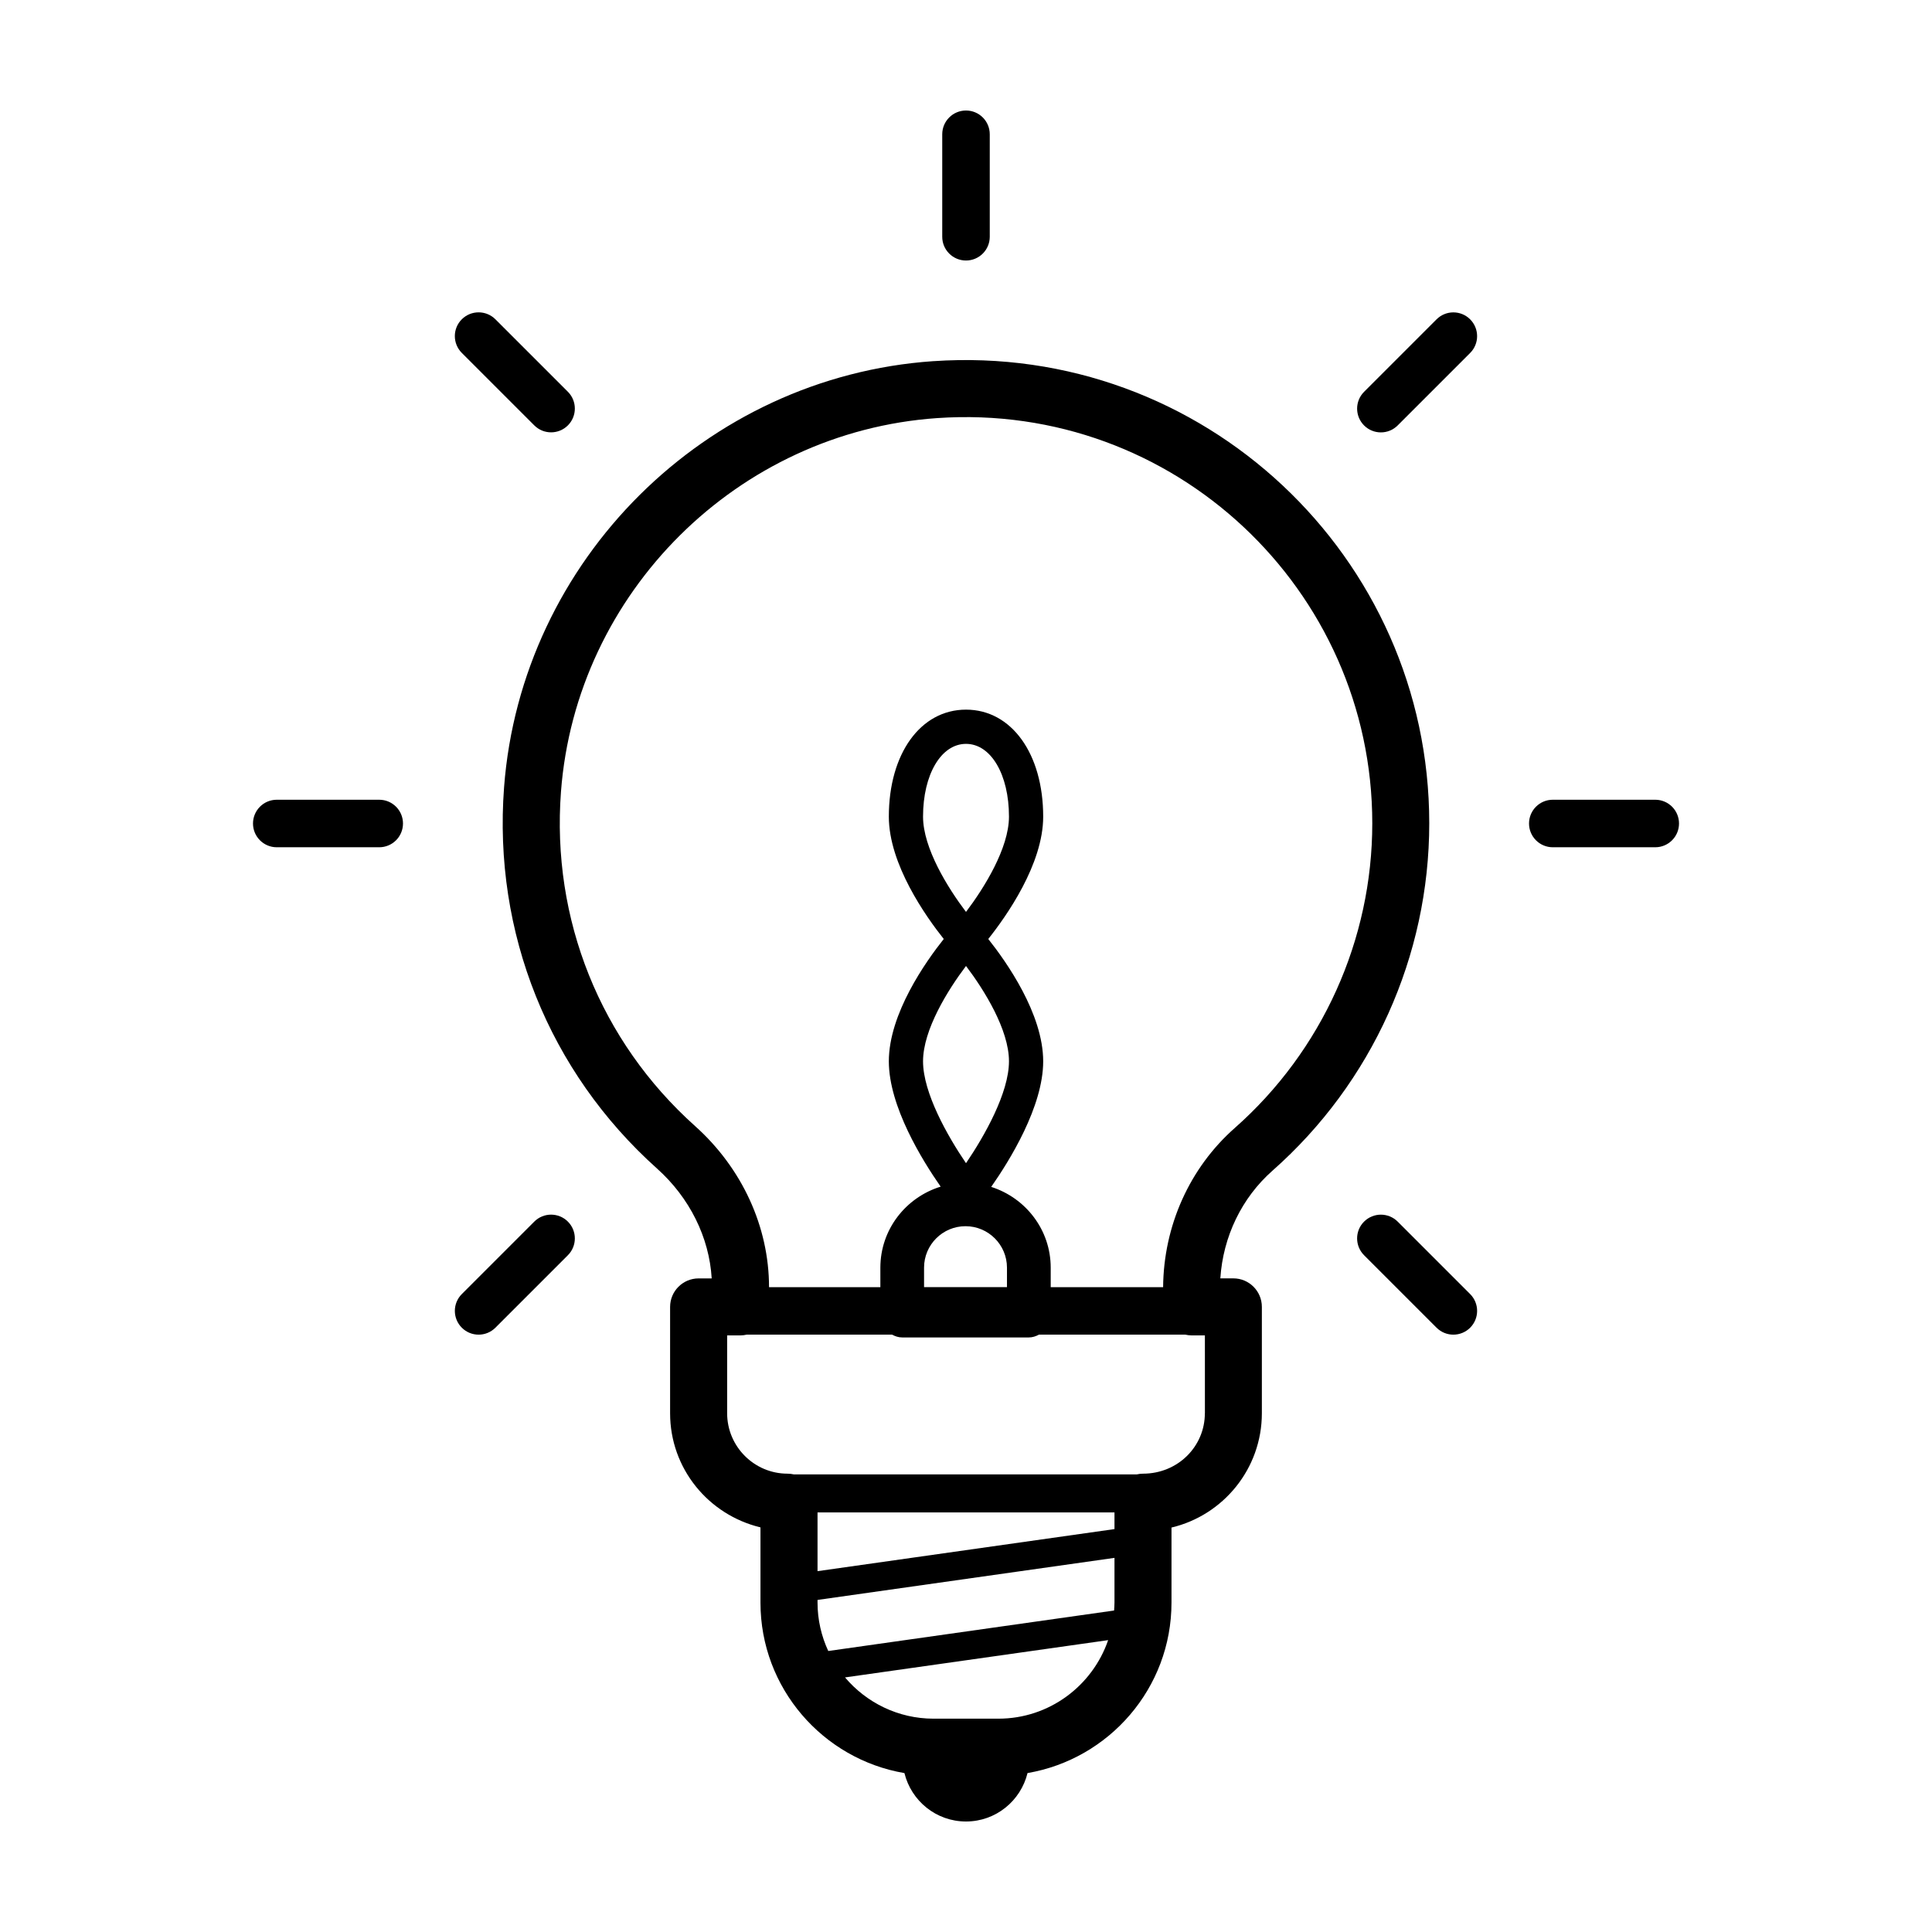 <?xml version="1.0" encoding="UTF-8"?>
<!-- Uploaded to: SVG Repo, www.svgrepo.com, Generator: SVG Repo Mixer Tools -->
<svg fill="#000000" width="800px" height="800px" version="1.1" viewBox="144 144 512 512" xmlns="http://www.w3.org/2000/svg">
 <g>
  <path d="m391.31 239.71c-60.285 4.152-109.18 52.715-113.73 112.95-2.906 38.52 11.871 75.34 40.543 101.02 8.641 7.738 13.836 18.238 14.484 29.109h-3.465c-4.176 0-7.559 3.387-7.559 7.559v28.188c0 14.605 10.117 26.898 23.949 30.234v19.945c0 22.656 16.531 41.484 38.152 45.172 1.805 7.356 8.395 12.828 16.312 12.828 7.914 0 14.504-5.477 16.309-12.836 21.625-3.688 38.152-22.516 38.152-45.172v-19.891c13.719-3.25 23.949-15.594 23.949-30.289v-28.188c0-4.172-3.379-7.559-7.559-7.559h-3.445c0.719-11.059 5.664-21.336 13.805-28.527 26.41-23.316 41.559-56.875 41.559-92.078 0.008-70.574-59.82-127.36-131.46-122.46zm48.039 305.1v4.414l-78.695 11.148v-15.562zm-78.695 23.895v-0.707l78.695-11.148v11.855c0 0.707-0.059 1.402-0.105 2.098l-75.746 10.73c-1.812-3.91-2.844-8.242-2.844-12.828zm47.938 30.762h-17.176c-9.406 0-17.828-4.258-23.477-10.934l69.73-9.879c-4.152 12.09-15.602 20.812-29.078 20.812zm54.707-80.941c0 8.828-7.184 16.012-16.395 16.012-0.574 0-1.129 0.074-1.664 0.195h-90.844c-0.551-0.121-1.109-0.195-1.684-0.195-8.828 0-16.012-7.184-16.012-16.012v-20.633h3.535c0.578 0 1.137-0.082 1.676-0.203h38.492c0.812 0.438 1.699 0.746 2.691 0.746h33.559c0.988 0 1.875-0.312 2.691-0.746h38.754c0.539 0.121 1.098 0.203 1.676 0.203h3.535l0.004 20.633zm-63.297-132.86c-4.812-6.352-11.387-16.902-11.387-25.25 0-11.18 4.793-19.285 11.387-19.285s11.387 8.105 11.387 19.285c-0.004 8.348-6.578 18.902-11.387 25.25zm0 14.328c4.812 6.344 11.387 16.883 11.387 25.262-0.004 8.379-6.535 19.863-11.387 27-4.852-7.129-11.387-18.602-11.387-27 0-8.355 6.578-18.902 11.387-25.262zm-0.133 68.961c6.055 0 10.988 4.926 10.988 10.988v5.164h-21.973v-5.164c-0.004-6.066 4.93-10.988 10.984-10.988zm71.352-26.02c-11.961 10.559-18.848 25.91-18.984 42.176h-29.789v-5.164c0-10.062-6.66-18.504-15.77-21.41 4.898-6.992 13.777-21.316 13.777-33.273 0-12.609-9.793-26.434-14.555-32.422 4.762-5.984 14.555-19.809 14.555-32.422 0-16.695-8.41-28.359-20.453-28.359-12.047 0-20.453 11.656-20.453 28.359 0 12.605 9.793 26.434 14.555 32.422-4.762 5.984-14.555 19.805-14.555 32.422 0 11.914 8.828 26.188 13.734 33.207-9.219 2.84-15.98 11.34-15.98 21.484v5.164h-29.504v-0.016c0-15.977-7.141-31.527-19.582-42.672-25.145-22.52-38.102-54.82-35.555-88.613 3.988-52.805 46.844-95.375 99.695-99.02 62.797-4.324 115.31 45.488 115.31 107.38 0 30.871-13.285 60.301-36.445 80.754z"/>
  <path d="m244.5 355.94h-27.156c-3.477 0-6.297 2.82-6.297 6.297 0 3.477 2.82 6.297 6.297 6.297h27.156c3.477 0 6.297-2.82 6.297-6.297 0.004-3.477-2.82-6.297-6.297-6.297z"/>
  <path d="m582.66 355.94h-27.156c-3.477 0-6.297 2.82-6.297 6.297 0 3.477 2.82 6.297 6.297 6.297h27.156c3.477 0 6.297-2.82 6.297-6.297 0-3.477-2.816-6.297-6.297-6.297z"/>
  <path d="m285.59 467.74-19.207 19.207c-2.457 2.457-2.457 6.445 0 8.906 1.23 1.23 2.84 1.844 4.453 1.844 1.613 0 3.223-0.613 4.453-1.844l19.207-19.207c2.457-2.457 2.457-6.445 0-8.906-2.457-2.465-6.449-2.461-8.906 0z"/>
  <path d="m524.7 228.63-19.207 19.207c-2.457 2.457-2.457 6.445 0 8.906 1.23 1.23 2.84 1.844 4.453 1.844s3.223-0.613 4.453-1.844l19.207-19.207c2.457-2.457 2.457-6.445 0-8.906-2.461-2.465-6.445-2.461-8.906 0z"/>
  <path d="m400 213.04c3.477 0 6.297-2.82 6.297-6.297v-27.16c0-3.477-2.82-6.297-6.297-6.297s-6.297 2.82-6.297 6.297v27.16c-0.004 3.477 2.82 6.297 6.297 6.297z"/>
  <path d="m514.4 467.74c-2.457-2.457-6.445-2.457-8.906 0-2.465 2.457-2.457 6.445 0 8.906l19.207 19.207c1.23 1.23 2.84 1.844 4.453 1.844s3.223-0.613 4.453-1.844c2.457-2.457 2.457-6.445 0-8.906z"/>
  <path d="m285.59 256.73c1.23 1.23 2.84 1.844 4.453 1.844s3.223-0.613 4.453-1.844c2.457-2.457 2.457-6.445 0-8.906l-19.207-19.207c-2.457-2.457-6.445-2.457-8.906 0-2.465 2.457-2.457 6.445 0 8.906z"/>
 </g>
</svg>